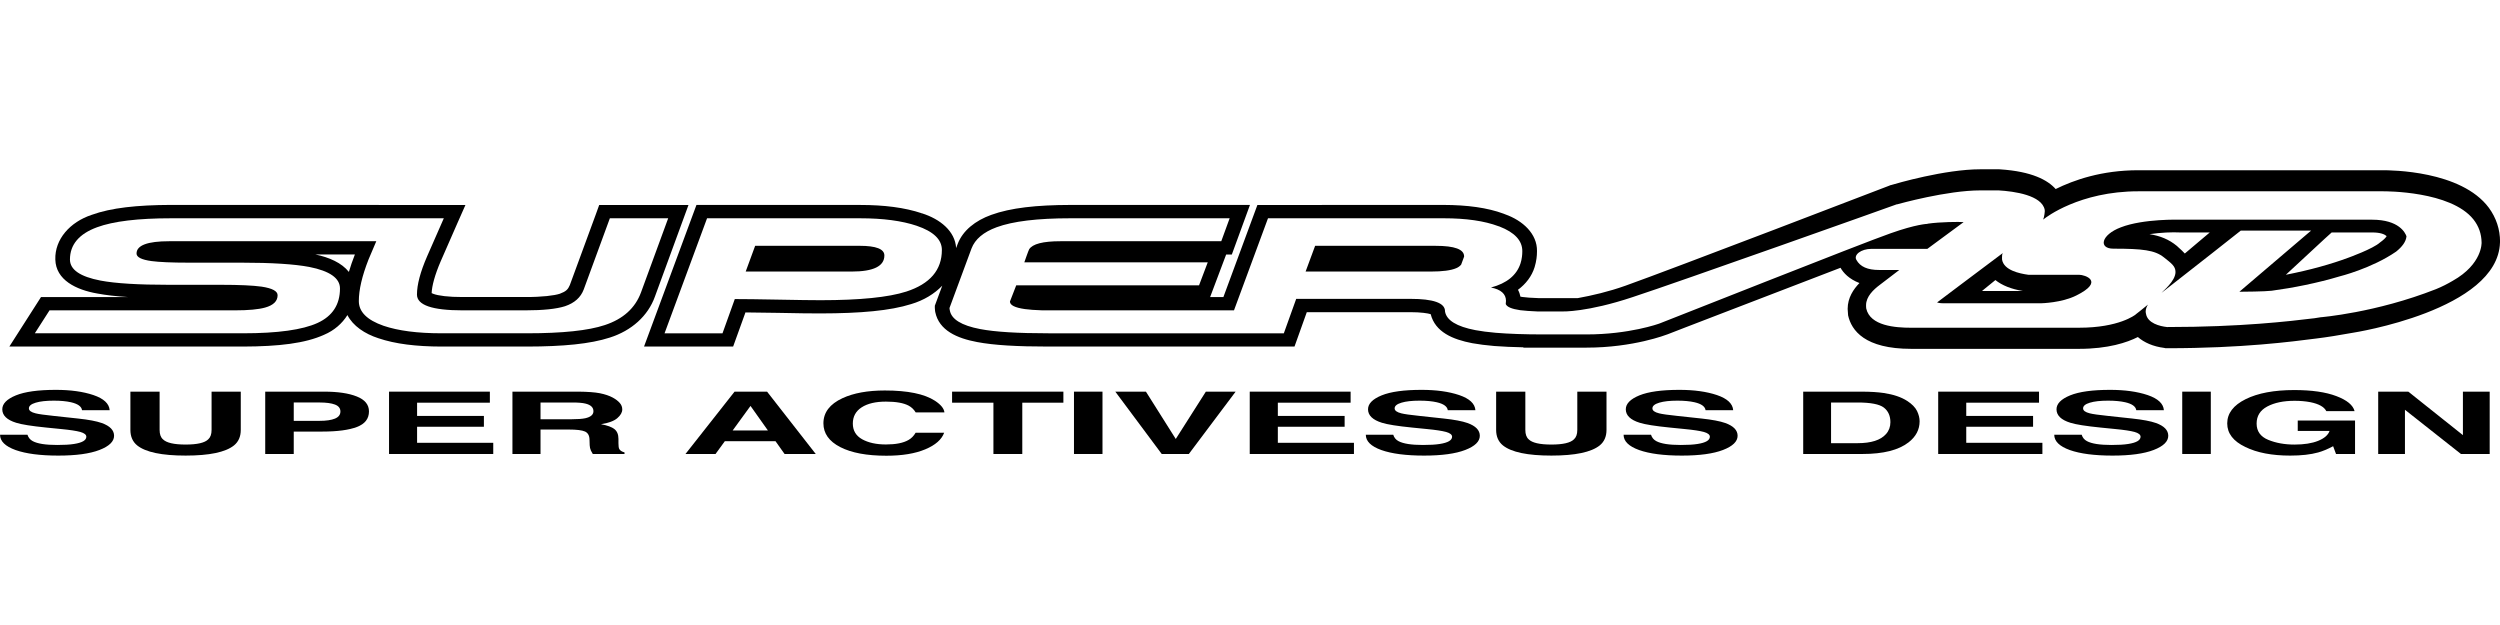 <?xml version="1.0" encoding="utf-8"?>
<!-- Generator: Adobe Illustrator 27.4.1, SVG Export Plug-In . SVG Version: 6.00 Build 0)  -->
<svg version="1.1" id="レイヤー_1" xmlns="http://www.w3.org/2000/svg" xmlns:xlink="http://www.w3.org/1999/xlink" x="0px"
	 y="0px" viewBox="0 0 200 50" style="enable-background:new 0 0 200 50;" xml:space="preserve">
<style type="text/css">
	.st0{fill:#231815;}
	.st1{fill:#C8C9CA;}
	.st2{fill:#FFFFFF;}
</style>
<g>
	<rect x="174.579" y="31.332" width="2.285" height="4.987"/>
	<path d="M170.26,35.517c-0.343,0.056-0.795,0.081-1.347,0.081
		c-0.926,0-1.579-0.101-1.96-0.308c-0.21-0.111-0.348-0.282-0.418-0.509h-2.195
		c0,0.517,0.416,0.925,1.244,1.223c0.833,0.295,1.971,0.444,3.421,0.444
		c1.417,0,2.514-0.151,3.291-0.451c0.777-0.3,1.165-0.679,1.165-1.135
		c0-0.444-0.328-0.785-0.983-1.02c-0.422-0.149-1.058-0.27-1.905-0.36
		l-1.929-0.208c-0.744-0.078-1.231-0.146-1.461-0.207
		c-0.358-0.088-0.535-0.219-0.535-0.398c0-0.194,0.179-0.345,0.543-0.454
		c0.361-0.109,0.845-0.162,1.453-0.162c0.547,0,1.001,0.044,1.37,0.127
		c0.55,0.126,0.847,0.338,0.888,0.638h2.209
		c-0.04-0.53-0.475-0.933-1.302-1.213c-0.833-0.278-1.831-0.416-3.006-0.416
		c-1.403,0-2.469,0.146-3.193,0.441c-0.726,0.298-1.09,0.669-1.09,1.114
		c0,0.49,0.37,0.848,1.112,1.078c0.436,0.139,1.243,0.265,2.414,0.383
		l1.191,0.119c0.696,0.067,1.206,0.144,1.528,0.232
		c0.319,0.09,0.48,0.219,0.48,0.382C171.244,35.222,170.916,35.414,170.26,35.517z"/>
	<path d="M181.384,32.518c0.571-0.303,1.297-0.454,2.185-0.454
		c0.461,0,0.882,0.038,1.261,0.111c0.676,0.136,1.1,0.373,1.276,0.714h2.26
		c-0.124-0.48-0.61-0.881-1.458-1.201c-0.847-0.322-1.973-0.484-3.37-0.484
		c-1.614,0-2.911,0.245-3.889,0.731c-0.979,0.487-1.471,1.132-1.471,1.94
		c0,0.797,0.487,1.427,1.456,1.887c0.931,0.457,2.124,0.686,3.582,0.686
		c0.888,0,1.634-0.083,2.239-0.252c0.353-0.097,0.751-0.262,1.196-0.499
		l0.232,0.623h1.521v-2.676h-4.584v0.832h2.546
		c-0.113,0.326-0.416,0.588-0.911,0.79c-0.492,0.199-1.125,0.3-1.897,0.3
		c-0.784,0-1.487-0.126-2.103-0.38c-0.616-0.255-0.925-0.688-0.925-1.301
		C180.53,33.276,180.814,32.82,181.384,32.518z"/>
	<polygon points="163.122,32.215 163.122,31.332 155.056,31.332 155.056,36.319 
		163.392,36.319 163.392,35.424 157.3,35.424 157.3,34.14 162.646,34.14 
		162.646,33.274 157.3,33.274 157.3,32.215 	"/>
	<path d="M135.808,35.517c-0.346,0.056-0.795,0.081-1.35,0.081
		c-0.923,0-1.577-0.101-1.957-0.308c-0.21-0.111-0.348-0.282-0.42-0.509h-2.194
		c0,0.517,0.414,0.925,1.243,1.223c0.831,0.295,1.97,0.444,3.418,0.444
		c1.417,0,2.517-0.151,3.294-0.451c0.777-0.3,1.166-0.679,1.166-1.135
		c0-0.444-0.328-0.785-0.984-1.02c-0.423-0.149-1.059-0.27-1.904-0.36
		l-1.929-0.208c-0.747-0.078-1.232-0.146-1.463-0.207
		c-0.357-0.088-0.535-0.219-0.535-0.398c0-0.194,0.182-0.345,0.545-0.454
		c0.361-0.109,0.845-0.162,1.453-0.162c0.545,0,1.001,0.044,1.367,0.127
		c0.552,0.126,0.847,0.338,0.888,0.638h2.209
		c-0.04-0.53-0.474-0.933-1.302-1.213c-0.83-0.278-1.831-0.416-3.004-0.416
		c-1.405,0-2.469,0.146-3.197,0.441c-0.726,0.298-1.089,0.669-1.089,1.114
		c0,0.49,0.373,0.848,1.115,1.078c0.436,0.139,1.241,0.265,2.411,0.383
		l1.191,0.119c0.696,0.067,1.206,0.144,1.529,0.232
		c0.32,0.09,0.479,0.219,0.479,0.382
		C136.789,35.222,136.463,35.414,135.808,35.517z"/>
	<polygon points="197.033,34.811 192.664,31.332 190.256,31.332 190.256,36.319 
		192.396,36.319 192.396,32.782 196.876,36.319 199.175,36.319 199.175,31.332 
		197.033,31.332 	"/>
	<path d="M152.574,32.074c-0.477-0.308-1.1-0.518-1.872-0.633
		c-0.454-0.068-1.023-0.104-1.704-0.109h-4.742v4.987h4.742
		c1.664,0,2.892-0.31,3.69-0.932c0.588-0.458,0.881-1.021,0.881-1.685
		c0-0.259-0.068-0.535-0.207-0.824C153.22,32.591,152.957,32.321,152.574,32.074z
		 M150.881,34.725c-0.429,0.486-1.185,0.729-2.273,0.729h-2.123v-3.254h2.123
		c1.047,0,1.747,0.137,2.099,0.406c0.348,0.272,0.525,0.66,0.525,1.17
		C151.232,34.142,151.116,34.46,150.881,34.725z"/>
	<path d="M0.748,27.725h18.701c2.861-0.009,4.964-0.255,6.483-0.945
		c0.807-0.343,1.442-0.898,1.861-1.574c0.444,0.868,1.393,1.503,2.473,1.851
		c1.366,0.464,3.036,0.663,5.044,0.668h6.855c2.896-0.005,5.05-0.209,6.619-0.718
		c1.74-0.555,3.056-1.729,3.611-3.284l2.684-7.325h-7.143l-0.262,0.727
		l-2.089,5.685c-0.146,0.343-0.297,0.504-0.802,0.691
		c-0.428,0.141-1.407,0.267-2.765,0.262h-5.015
		c-1.134,0.005-1.951-0.111-2.315-0.247c-0.076-0.025-0.126-0.05-0.157-0.065
		c0.021-0.58,0.254-1.458,0.726-2.552c0.45-1.01,0.888-2.028,1.333-3.043
		l0.645-1.458h-5.504h-0.857l-17.197-0.005c-2.714,0.01-4.793,0.232-6.347,0.797
		c-1.731,0.575-2.956,1.952-2.905,3.572c0.041,1.634,1.654,2.427,3.38,2.724
		c0.671,0.126,1.473,0.218,2.422,0.278H3.281L0.748,27.725z M28.388,20.367
		c-0.191,0.49-0.353,0.953-0.478,1.387c-0.571-0.726-1.584-1.17-2.685-1.397
		h3.169C28.388,20.363,28.388,20.367,28.388,20.367z M18.783,24.828
		c1.095,0,1.902-0.076,2.421-0.222c0.671-0.187,1.004-0.515,1.004-0.989
		c0-0.328-0.424-0.556-1.281-0.686c-0.685-0.095-1.765-0.147-3.234-0.147
		c-0.409,0-1.079,0-2.018,0c-0.938,0-1.659,0-2.159,0c-2.457,0-4.278-0.111-5.469-0.337
		c-1.634-0.313-2.451-0.873-2.451-1.685c0-1.19,0.726-2.053,2.173-2.584
		c1.302-0.478,3.274-0.716,5.913-0.716h17.197h0.852h3.774
		c-0.449,1.014-0.893,2.033-1.337,3.047c-0.539,1.241-0.811,2.265-0.811,3.057
		c0,0.843,1.215,1.262,3.651,1.262h5.01c1.433,0,2.492-0.112,3.178-0.329
		c0.762-0.257,1.261-0.7,1.504-1.347l2.088-5.69h4.666l-2.173,5.928
		c-0.465,1.261-1.433,2.133-2.901,2.617c-1.317,0.44-3.39,0.656-6.215,0.656
		h-6.855c-1.913,0-3.456-0.202-4.627-0.601c-1.316-0.459-1.977-1.114-1.977-1.972
		c0-0.903,0.257-2.012,0.777-3.334c0.207-0.485,0.414-0.968,0.62-1.458h-16.561
		c-1.746,0-2.619,0.328-2.619,0.984c0,0.293,0.399,0.494,1.196,0.604
		c0.615,0.082,1.609,0.127,2.982,0.127c0.413,0,1.089,0,2.037,0
		c0.949,0,1.675,0,2.175,0c2.432,0,4.243,0.117,5.434,0.343
		c1.634,0.323,2.451,0.898,2.451,1.72c0,1.287-0.595,2.211-1.795,2.76
		c-1.2,0.55-3.184,0.827-5.953,0.827H2.786l1.176-1.836H18.783z"/>
	<path d="M60.412,19.666l-0.756,2.058h8.481c1.74,0,2.613-0.428,2.613-1.286
		c0-0.515-0.66-0.773-1.973-0.773H60.412z"/>
	<path d="M169.075,19.894c2.32,0,3.309,0.116,4.026,0.686
		c0.6,0.479,0.939,0.707,0.939,1.181c0,0.737-1.035,1.544-1.121,1.669
		c2.392-1.856,6.346-4.984,6.346-4.984h5.626c0,0-4.838,4.127-5.741,4.894
		c0.247,0,2.068-0.015,2.583-0.081c1.695-0.226,3.662-0.615,5.438-1.149
		c0,0,2.548-0.626,4.52-1.982c0.484-0.389,0.792-0.797,0.827-1.227
		c-0.095-0.263-0.58-1.326-2.754-1.326h-15.346c-0.019,0-2.936-0.092-4.747,0.61
		C168.071,18.789,167.864,19.894,169.075,19.894z M186.534,18.596
		c1.882,0,3.229,0,3.229,0c0.696,0,1.008,0.152,1.17,0.293
		c-0.086,0.152-0.267,0.318-0.535,0.51c-0.55,0.505-2.527,1.216-2.527,1.216
		c-1.347,0.504-3.067,0.989-5.004,1.367c1.533-1.422,3.092-2.866,3.092-2.866
		S186.317,18.789,186.534,18.596z M174.372,18.596c0,0,0.968,0,2.411,0
		c-0.695,0.596-1.009,0.838-1.998,1.686c-0.166-0.177-0.338-0.344-0.519-0.5
		l-0.112-0.105c-0.635-0.525-1.341-0.808-2.194-0.944
		C172.869,18.596,173.822,18.567,174.372,18.596z"/>
	<path d="M5.925,35.517c-0.343,0.056-0.795,0.081-1.347,0.081
		c-0.926,0-1.579-0.101-1.961-0.308c-0.208-0.111-0.347-0.282-0.419-0.509h-2.194
		c0,0.517,0.417,0.925,1.244,1.223c0.833,0.295,1.97,0.444,3.42,0.444
		c1.419,0,2.515-0.151,3.292-0.451c0.777-0.3,1.166-0.679,1.166-1.135
		c0-0.444-0.328-0.785-0.985-1.02c-0.421-0.149-1.056-0.27-1.904-0.36
		l-1.93-0.208c-0.744-0.078-1.231-0.146-1.46-0.207
		c-0.359-0.088-0.535-0.219-0.535-0.398c0-0.194,0.179-0.345,0.543-0.454
		c0.361-0.109,0.845-0.162,1.452-0.162c0.547,0,1.002,0.044,1.37,0.127
		c0.549,0.126,0.847,0.338,0.887,0.638h2.21
		c-0.041-0.53-0.475-0.933-1.302-1.213c-0.833-0.278-1.831-0.416-3.006-0.416
		c-1.403,0-2.47,0.146-3.194,0.441c-0.726,0.298-1.089,0.669-1.089,1.114
		c0,0.49,0.37,0.848,1.112,1.078c0.436,0.139,1.243,0.265,2.413,0.383
		l1.191,0.119c0.696,0.067,1.206,0.144,1.528,0.232
		c0.318,0.09,0.479,0.219,0.479,0.382C6.908,35.222,6.58,35.414,5.925,35.517z"/>
	<path d="M68.827,16.397H55.716L51.524,27.72h7.128l0.984-2.726
		c0.691,0.005,1.559,0.016,2.608,0.035c1.549,0.035,2.674,0.045,3.4,0.045
		c3.209-0.005,5.57-0.217,7.25-0.747c1.014-0.303,1.856-0.818,2.487-1.473
		l-0.595,1.604v0.182c0.005,0.202,0.035,0.322,0.035,0.328
		c0.303,1.468,1.74,2.094,3.35,2.396c1.346,0.256,3.21,0.361,5.692,0.361
		h14.181h1.36h4.156l0.983-2.751h8.299c0.812,0,1.387,0.086,1.614,0.161
		c0.358,1.423,1.761,2.024,3.33,2.322c0.509,0.09,1.099,0.168,1.761,0.224
		c0.686,0.055,1.487,0.086,2.346,0.105l-0.035,0.025h1.635h0.822h0.847h1.761
		c3.753,0,6.382-1.031,6.497-1.071c-0.026,0,8.364-3.219,13.822-5.318
		c0.227,0.404,0.681,0.903,1.514,1.221c-0.469,0.485-0.943,1.171-0.943,2.069
		l0.035,0.514c0.268,1.221,1.348,2.682,5.045,2.682h13.434
		c2.331,0,3.839-0.508,4.702-0.945c0.503,0.438,1.22,0.758,2.108,0.87
		l0.106,0.025h0.156c6.008,0,9.979-0.532,11.891-0.775
		c0.833-0.101,1.841-0.262,2.951-0.464c0,0,11.593-1.79,11.758-7.218
		c0-0.021,0.006-0.031,0.006-0.055c0-1-0.308-1.918-0.893-2.72
		c-2.219-2.992-7.87-3.007-8.5-3.007h-19.549c-2.94,0-5.155,0.788-6.609,1.504
		c-0.635-0.716-1.902-1.408-4.444-1.575l-0.071-0.005h-1.509
		c-2.844,0-6.719,1.135-7.143,1.262l-0.065,0.014l-0.081,0.036
		c-0.162,0.065-17.404,6.684-21.102,8.001c-1.342,0.479-2.674,0.787-3.814,0.993
		h-3.162c-0.56-0.02-1-0.049-1.267-0.09
		c-0.061-0.005-0.116-0.016-0.161-0.026c-0.036-0.191-0.102-0.378-0.197-0.549
		c0.63-0.47,1.104-1.08,1.331-1.811c0.071-0.237,0.121-0.464,0.151-0.686
		c0.026-0.182,0.04-0.383,0.04-0.6c0.02-1.381-1.13-2.441-2.557-2.945
		l-0.116-0.047c-1.292-0.478-2.89-0.696-4.803-0.701l-14.892,0.005l-2.72,7.366
		h-1.062l1.283-3.405h0.454l1.45-3.965H85.631
		c-2.714,0.005-4.784,0.232-6.336,0.797c-1.261,0.455-2.275,1.246-2.688,2.341
		l-0.117,0.312c-0.081-1.356-1.28-2.32-2.734-2.779l-0.414,0.999
		c1.337,0.453,2.008,1.1,2.008,1.931c0,1.611-0.953,2.715-2.844,3.33
		c-1.433,0.46-3.719,0.691-6.862,0.691c-0.706,0-1.831-0.015-3.374-0.046
		c-1.543-0.03-2.705-0.045-3.487-0.045l-0.983,2.739h-4.636l3.4-9.202h12.264
		c1.821,0,3.324,0.201,4.515,0.601l0.409-0.999
		C72.378,16.604,70.739,16.397,68.827,16.397z M77.721,19.879
		c0.282-0.741,0.953-1.312,2.012-1.701c1.3-0.478,3.264-0.716,5.898-0.716
		h12.741l-0.67,1.836H84.84c-1.41,0-2.24,0.218-2.508,0.646
		C82.282,20.019,81.945,20.988,81.945,20.988h14.674l-0.695,1.836h-4.326H81.299
		l-0.503,1.297c0,0.004,0,0.004,0,0.004c0,0.288,0.402,0.49,1.199,0.602
		c0.342,0.05,0.815,0.08,1.394,0.101h15.33l2.721-7.366h14.049
		c1.806,0,3.264,0.212,4.389,0.635c0.02,0.011,0.045,0.016,0.071,0.021
		c1.226,0.474,1.836,1.129,1.836,1.972c0,0.162-0.01,0.314-0.03,0.464
		c-0.026,0.183-0.06,0.358-0.115,0.521c-0.308,0.942-1.09,1.589-2.362,1.927
		c0.798,0.156,1.196,0.514,1.201,1.063c0,0.082-0.01,0.168-0.02,0.257
		c0.091,0.228,0.464,0.394,1.16,0.495c0.343,0.045,0.818,0.076,1.397,0.101
		h1.963c0.04,0,1.983,0.066,5.62-1.145c3.697-1.211,20.965-7.355,21.137-7.426
		h0.026h0.009c0.157-0.04,3.975-1.115,6.659-1.115h1.459
		c1.276,0.076,3.46,0.389,3.688,1.554c0.03,0.07-0.04,0.611-0.126,0.782
		c0.06-0.045,0.095-0.07,0.095-0.07c0.112-0.091,2.81-2.194,7.517-2.194h19.569
		c0.216,0,5.423-0.026,7.238,2.244c0.429,0.541,0.646,1.156,0.657,1.852
		c0,0,0.085,1.72-2.311,3.066c-0.403,0.237-0.852,0.47-1.337,0.666
		c-4.818,1.897-9.236,2.25-9.236,2.25c-0.177,0.036-0.353,0.056-0.51,0.081
		l-0.055,0.005c-1.882,0.228-5.786,0.696-11.679,0.696h-0.025h-0.015
		c-0.57-0.061-1.554-0.303-1.68-1.059c-0.01-0.061-0.026-0.112-0.026-0.173
		c0-0.216,0.086-0.413,0.183-0.564c-0.44,0.368-0.99,0.792-0.99,0.792h0.01
		c-0.055,0.035-1.322,1.059-4.53,1.059H152.892c-1.276,0-3.279-0.15-3.592-1.534
		c-0.015-0.09-0.015-0.171-0.015-0.272c0-0.691,0.6-1.252,1.1-1.624
		c0,0,0.792-0.61,1.559-1.191c-0.802,0-1.619,0-1.619,0
		c-0.913,0-1.514-0.257-1.816-0.812c-0.227-0.388,0.353-0.878,1.216-0.878
		c0,0,4.258,0,4.464,0c0.439-0.318,2.901-2.139,2.901-2.139
		c-0.318-0.03-1.867-0.021-2.875,0.126l-0.016,0.015h-0.01
		c0,0-0.878,0.02-2.951,0.757c-2.143,0.741-18.281,7.149-18.443,7.199
		c-0.095,0.04-2.461,0.888-5.872,0.888h-2.608h-0.818
		c-1.523,0-2.8-0.045-3.839-0.131c-0.631-0.055-1.175-0.127-1.625-0.212
		c-1.503-0.288-2.311-0.786-2.432-1.493c0-0.01,0-0.02,0-0.03v-0.004
		c-0.01-0.647-0.928-0.975-2.759-0.975h-9.146l-0.989,2.755H99.404h-1.36H83.868
		c-2.447,0-4.266-0.111-5.456-0.339c-1.504-0.287-2.306-0.791-2.427-1.497
		c-0.01-0.061-0.026-0.116-0.026-0.187L77.721,19.879z"/>
	<path d="M116.504,21.452c0.166-0.07,0.292-0.166,0.388-0.282l0.237-0.641
		c0-0.006,0-0.006,0-0.016c0-0.569-0.757-0.847-2.279-0.847h-9.64l-0.762,2.058
		h10.008C115.404,21.724,116.085,21.634,116.504,21.452z"/>
	<path d="M155.47,24.262c1.387,0,7.753,0,7.814,0c0,0,1.649-0.029,2.825-0.625
		c2.29-1.14,0.681-1.655,0.217-1.655h-4.046h-0.015
		c-0.723-0.1-1.948-0.363-2.099-1.206c-0.005-0.066-0.005-0.132-0.005-0.176
		c0-0.141,0.005-0.247,0.061-0.354c-2.27,1.71-5.121,3.835-5.257,3.95
		C155.041,24.221,155.187,24.262,155.47,24.262z M158.744,23.127
		c0,0,0.474-0.384,0.888-0.722c0.535,0.429,1.271,0.722,2.189,0.873
		c-1.079,0-2.477,0-3.259,0C158.587,23.254,158.744,23.127,158.744,23.127z"/>
	<polygon points="94.061,35.118 91.674,31.332 89.224,31.332 92.938,36.319 95.106,36.319 
		98.85,31.332 96.468,31.332 	"/>
	<path d="M49.781,32.755c0-0.197-0.068-0.371-0.205-0.525
		c-0.136-0.154-0.317-0.293-0.553-0.422c-0.28-0.151-0.623-0.266-1.032-0.349
		c-0.403-0.078-0.983-0.121-1.735-0.128h-5.261v4.987h2.247v-1.955h2.246
		c0.641,0,1.077,0.053,1.309,0.158c0.232,0.106,0.356,0.317,0.363,0.636
		l0.015,0.464c0.005,0.147,0.039,0.29,0.099,0.429
		c0.03,0.068,0.078,0.156,0.149,0.268h2.537v-0.127
		c-0.222-0.06-0.363-0.154-0.423-0.282c-0.041-0.081-0.061-0.238-0.061-0.464
		v-0.335c0-0.349-0.106-0.608-0.318-0.779c-0.212-0.17-0.569-0.301-1.079-0.394
		c0.608-0.097,1.045-0.258,1.306-0.485C49.649,33.224,49.781,32.99,49.781,32.755z
		 M46.822,33.459c-0.245,0.053-0.616,0.081-1.105,0.081h-2.475v-1.34h2.538
		c0.471,0,0.827,0.028,1.061,0.088c0.424,0.104,0.634,0.306,0.634,0.608
		C47.475,33.176,47.256,33.362,46.822,33.459z"/>
	<path d="M68.934,32.586c0.473-0.305,1.12-0.457,1.939-0.457
		c0.805,0,1.411,0.106,1.819,0.323c0.232,0.124,0.418,0.303,0.564,0.542h2.298
		c-0.032-0.313-0.285-0.62-0.754-0.931c-0.844-0.55-2.184-0.825-4.016-0.825
		c-1.367,0-2.497,0.205-3.382,0.615c-1.019,0.472-1.529,1.143-1.529,2.013
		c0,0.805,0.449,1.439,1.344,1.9c0.895,0.462,2.126,0.692,3.693,0.692
		c1.266,0,2.3-0.172,3.113-0.513c0.807-0.337,1.311-0.782,1.508-1.324h-2.283
		c-0.151,0.257-0.34,0.449-0.57,0.578c-0.414,0.239-1.017,0.358-1.804,0.358
		c-0.77,0-1.403-0.139-1.902-0.416c-0.5-0.28-0.747-0.699-0.747-1.258
		C68.227,33.325,68.461,32.891,68.934,32.586z"/>
	<polygon points="39.189,32.215 39.189,31.332 31.123,31.332 31.123,36.319 39.46,36.319 
		39.46,35.424 33.367,35.424 33.367,34.14 38.712,34.14 38.712,33.274 
		33.367,33.274 33.367,32.215 	"/>
	<path d="M58.765,31.332L54.838,36.319h2.404l0.746-1.025h4.051l0.727,1.025h2.494
		l-3.894-4.987H58.765z M58.614,34.435l1.427-1.962l1.39,1.962H58.614z"/>
	<path d="M25.942,31.332h-4.724v4.987h2.282v-1.793h2.29
		c1.195,0,2.116-0.122,2.759-0.367c0.645-0.242,0.969-0.658,0.969-1.246
		c0-0.539-0.326-0.938-0.974-1.194C27.899,31.46,27.032,31.332,25.942,31.332z
		 M26.794,33.489c-0.287,0.118-0.696,0.178-1.22,0.178h-2.074v-1.468h2.074
		c0.524,0,0.933,0.056,1.22,0.164c0.293,0.112,0.439,0.297,0.439,0.555
		C27.233,33.179,27.087,33.368,26.794,33.489z"/>
	<path d="M10.432,31.332v3.064c0,0.53,0.182,0.944,0.545,1.239
		c0.678,0.542,1.969,0.812,3.874,0.812c1.902,0,3.191-0.271,3.866-0.812
		c0.363-0.295,0.545-0.709,0.545-1.239v-3.064h-2.336V34.394
		c0,0.343-0.09,0.593-0.267,0.752c-0.277,0.28-0.882,0.418-1.808,0.418
		c-0.931,0-1.536-0.139-1.814-0.418c-0.181-0.159-0.268-0.408-0.268-0.752v-3.062
		H10.432z"/>
	<path d="M119.691,31.332v3.064c0,0.53,0.183,0.944,0.546,1.239
		c0.679,0.542,1.97,0.812,3.874,0.812c1.902,0,3.189-0.271,3.865-0.812
		c0.362-0.295,0.544-0.709,0.544-1.239v-3.064h-2.336V34.394
		c0,0.343-0.091,0.593-0.268,0.752c-0.278,0.28-0.88,0.418-1.806,0.418
		c-0.933,0-1.539-0.139-1.816-0.418c-0.179-0.159-0.267-0.408-0.267-0.752v-3.062
		H119.691z"/>
	<path d="M115.185,35.517c-0.346,0.056-0.794,0.081-1.35,0.081
		c-0.923,0-1.576-0.101-1.958-0.308c-0.209-0.111-0.347-0.282-0.417-0.509h-2.195
		c0,0.517,0.413,0.925,1.243,1.223c0.831,0.295,1.971,0.444,3.418,0.444
		c1.418,0,2.518-0.151,3.294-0.451c0.777-0.3,1.165-0.679,1.165-1.135
		c0-0.444-0.328-0.785-0.983-1.02c-0.424-0.149-1.06-0.27-1.905-0.36
		l-1.929-0.208c-0.747-0.078-1.231-0.146-1.463-0.207
		c-0.358-0.088-0.534-0.219-0.534-0.398c0-0.194,0.181-0.345,0.545-0.454
		c0.361-0.109,0.845-0.162,1.453-0.162c0.544,0,1.001,0.044,1.367,0.127
		c0.553,0.126,0.847,0.338,0.887,0.638h2.21
		c-0.04-0.53-0.474-0.933-1.302-1.213c-0.83-0.278-1.831-0.416-3.005-0.416
		c-1.404,0-2.468,0.146-3.194,0.441c-0.727,0.298-1.09,0.669-1.09,1.114
		c0,0.49,0.374,0.848,1.115,1.078c0.436,0.139,1.241,0.265,2.411,0.383
		l1.191,0.119c0.696,0.067,1.206,0.144,1.529,0.232
		c0.32,0.09,0.479,0.219,0.479,0.382
		C116.166,35.222,115.84,35.414,115.185,35.517z"/>
	<polygon points="108.049,32.215 108.049,31.332 99.979,31.332 99.979,36.319 
		108.316,36.319 108.316,35.424 102.227,35.424 102.227,34.14 107.57,34.14 
		107.57,33.274 102.227,33.274 102.227,32.215 	"/>
	<rect x="85.918" y="31.332" width="2.281" height="4.987"/>
	<polygon points="81.783,36.319 81.783,32.215 85.071,32.215 85.071,31.332 76.167,31.332 
		76.167,32.215 79.474,32.215 79.474,36.319 	"/>
</g>
</svg>
